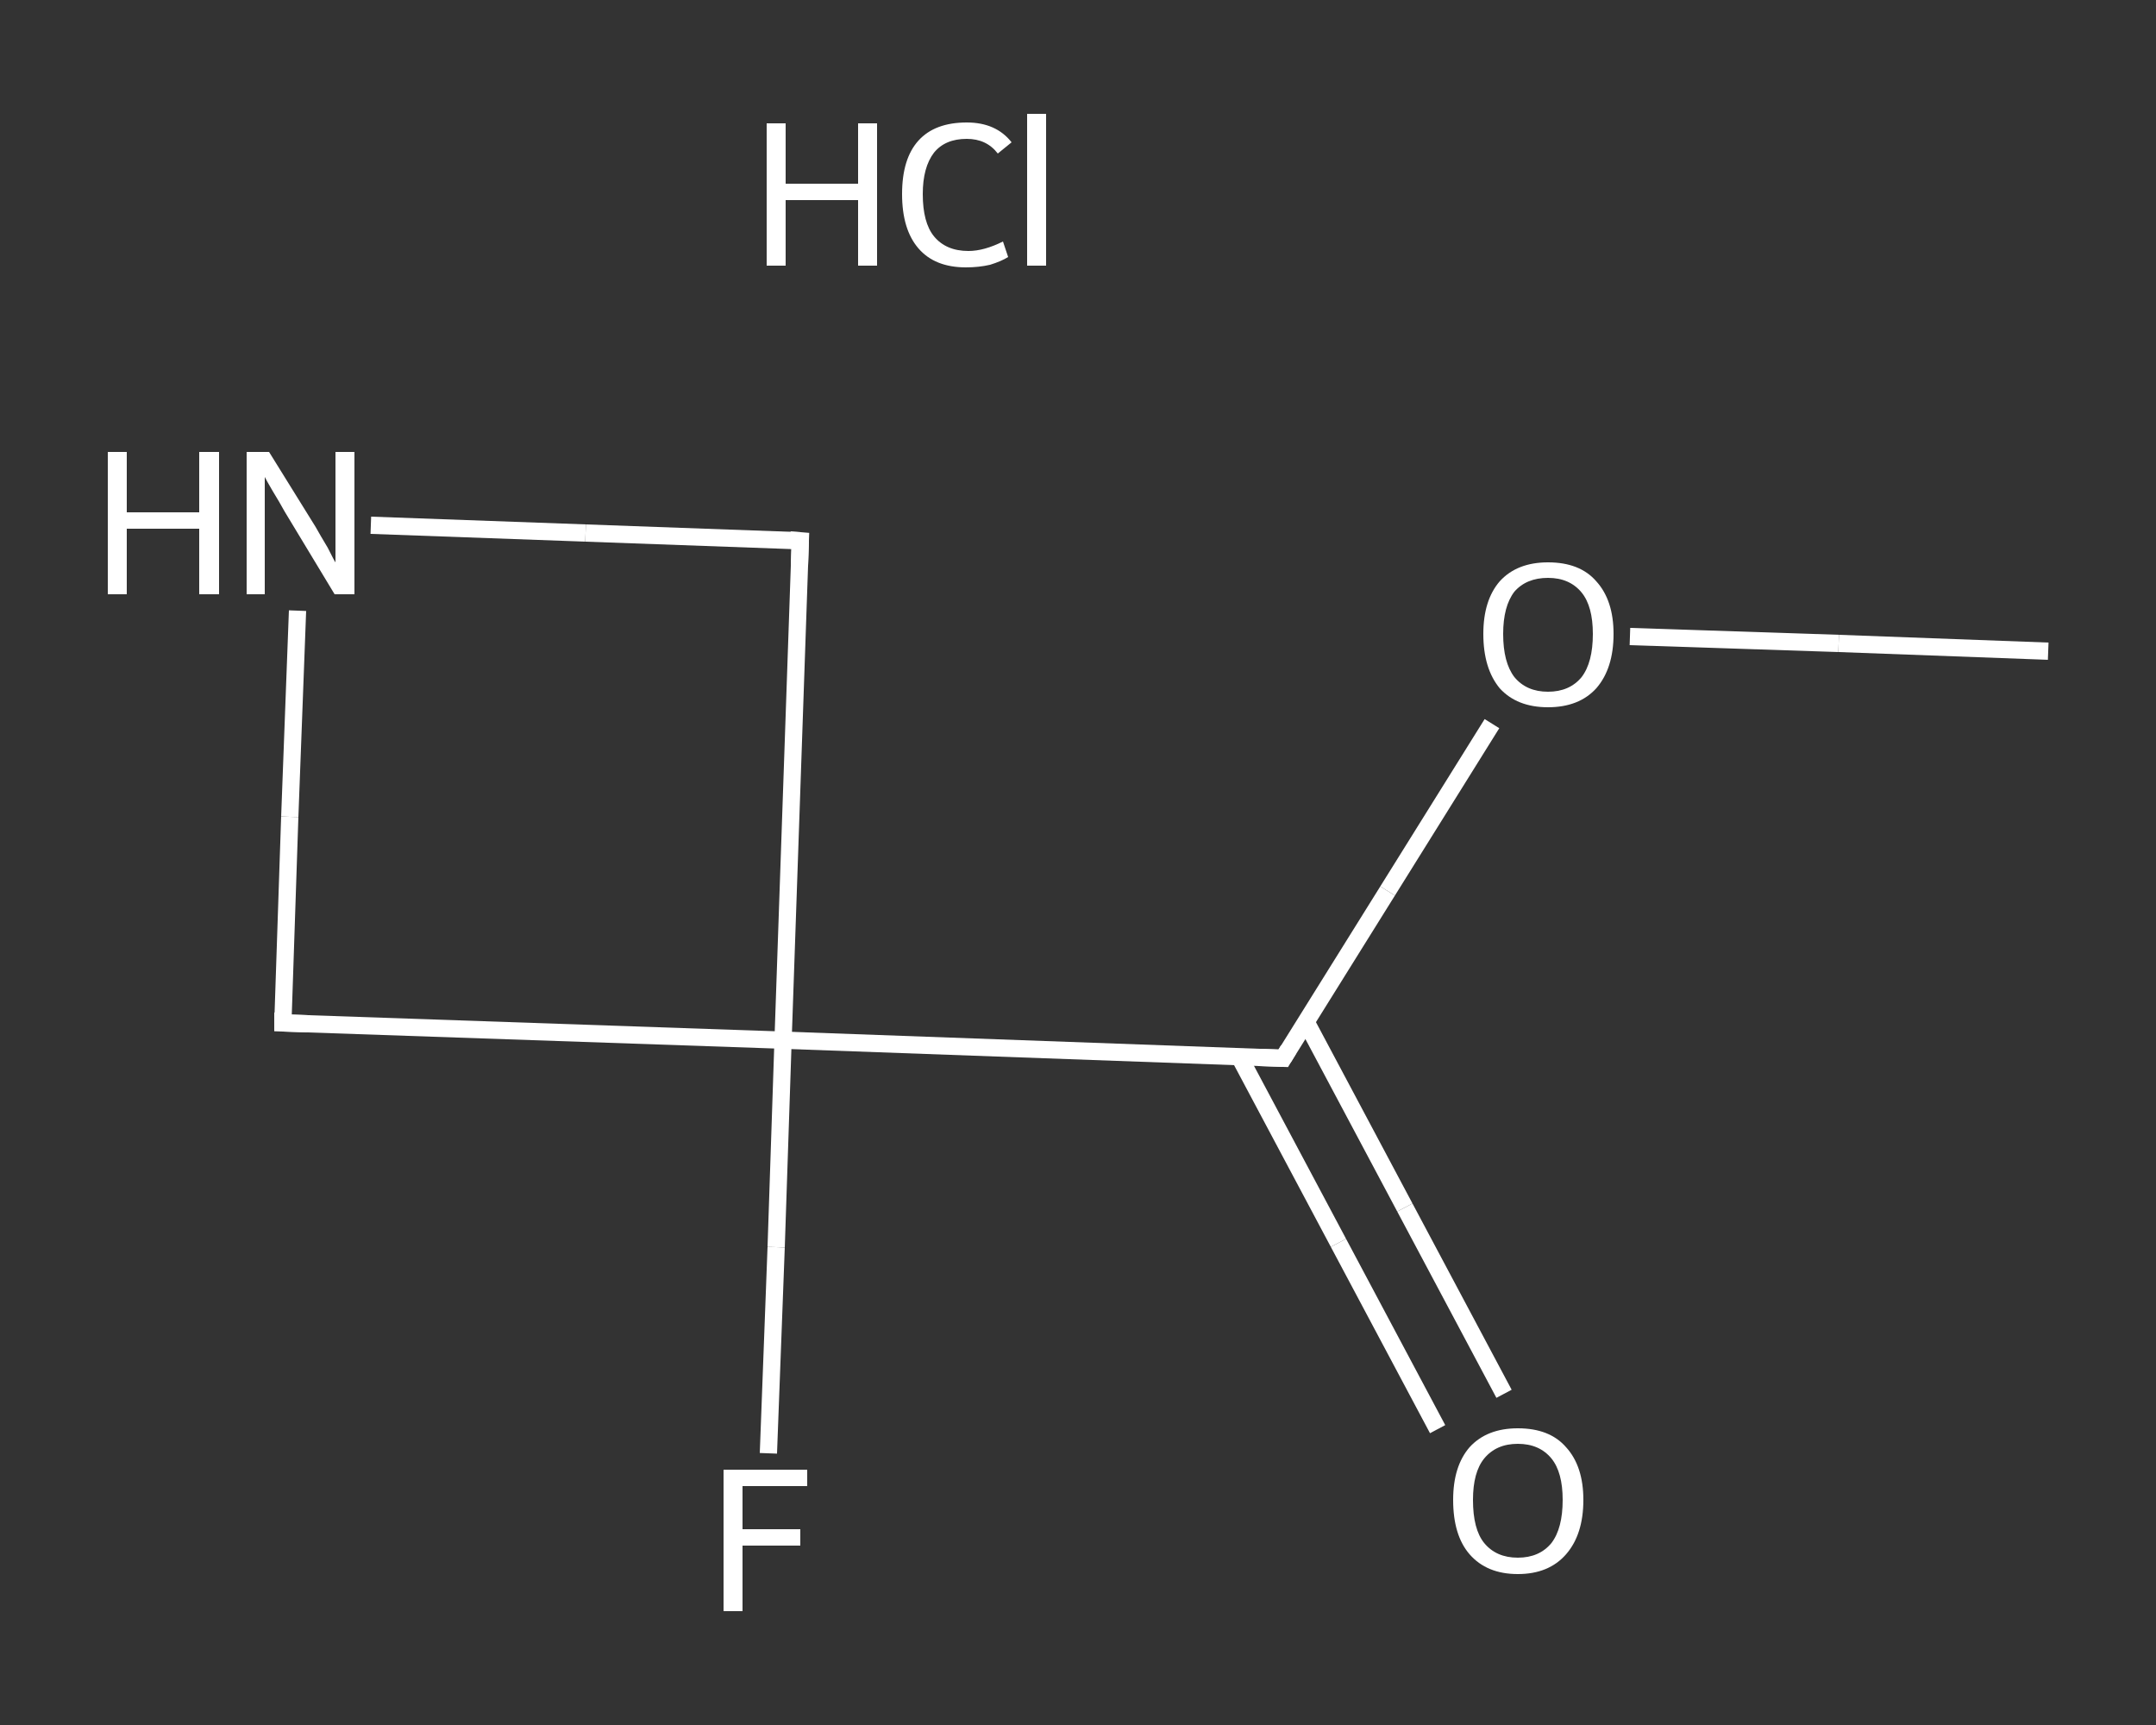 <?xml version='1.0' encoding='iso-8859-1'?>
<svg version='1.1' baseProfile='full'
              xmlns='http://www.w3.org/2000/svg'
                      xmlns:rdkit='http://www.rdkit.org/xml'
                      xmlns:xlink='http://www.w3.org/1999/xlink'
                  xml:space='preserve'
width='250px' height='200px' viewBox='0 0 250 200'>
<rect x="0" y="0" width="250" height="200" fill="#333333" stroke="none"/>
<!-- END OF HEADER -->
<rect style='opacity:1.0;fill:transparent;stroke:none' width='250.0' height='200.0' x='0.0' y='0.0'> </rect>
<path class='bond-0 atom-0 atom-1' d='M 237.5,75.5 L 213.2,74.6' style='fill:none;fill-rule:evenodd;stroke:#FFFFFF;stroke-width:2.0px;stroke-linecap:butt;stroke-linejoin:miter;stroke-opacity:1' />
<path class='bond-0 atom-0 atom-1' d='M 213.2,74.6 L 189.0,73.8' style='fill:none;fill-rule:evenodd;stroke:#FFFFFF;stroke-width:2.0px;stroke-linecap:butt;stroke-linejoin:miter;stroke-opacity:1' />
<path class='bond-1 atom-1 atom-2' d='M 173.0,83.9 L 160.9,103.3' style='fill:none;fill-rule:evenodd;stroke:#FFFFFF;stroke-width:2.0px;stroke-linecap:butt;stroke-linejoin:miter;stroke-opacity:1' />
<path class='bond-1 atom-1 atom-2' d='M 160.9,103.3 L 148.8,122.7' style='fill:none;fill-rule:evenodd;stroke:#FFFFFF;stroke-width:2.0px;stroke-linecap:butt;stroke-linejoin:miter;stroke-opacity:1' />
<path class='bond-2 atom-2 atom-3' d='M 143.7,122.5 L 155.2,144.1' style='fill:none;fill-rule:evenodd;stroke:#FFFFFF;stroke-width:2.0px;stroke-linecap:butt;stroke-linejoin:miter;stroke-opacity:1' />
<path class='bond-2 atom-2 atom-3' d='M 155.2,144.1 L 166.7,165.7' style='fill:none;fill-rule:evenodd;stroke:#FFFFFF;stroke-width:2.0px;stroke-linecap:butt;stroke-linejoin:miter;stroke-opacity:1' />
<path class='bond-2 atom-2 atom-3' d='M 151.4,118.4 L 162.9,140.0' style='fill:none;fill-rule:evenodd;stroke:#FFFFFF;stroke-width:2.0px;stroke-linecap:butt;stroke-linejoin:miter;stroke-opacity:1' />
<path class='bond-2 atom-2 atom-3' d='M 162.9,140.0 L 174.4,161.6' style='fill:none;fill-rule:evenodd;stroke:#FFFFFF;stroke-width:2.0px;stroke-linecap:butt;stroke-linejoin:miter;stroke-opacity:1' />
<path class='bond-3 atom-2 atom-4' d='M 148.8,122.7 L 90.8,120.6' style='fill:none;fill-rule:evenodd;stroke:#FFFFFF;stroke-width:2.0px;stroke-linecap:butt;stroke-linejoin:miter;stroke-opacity:1' />
<path class='bond-4 atom-4 atom-5' d='M 90.8,120.6 L 90.0,144.6' style='fill:none;fill-rule:evenodd;stroke:#FFFFFF;stroke-width:2.0px;stroke-linecap:butt;stroke-linejoin:miter;stroke-opacity:1' />
<path class='bond-4 atom-4 atom-5' d='M 90.0,144.6 L 89.1,168.5' style='fill:none;fill-rule:evenodd;stroke:#FFFFFF;stroke-width:2.0px;stroke-linecap:butt;stroke-linejoin:miter;stroke-opacity:1' />
<path class='bond-5 atom-4 atom-6' d='M 90.8,120.6 L 32.8,118.6' style='fill:none;fill-rule:evenodd;stroke:#FFFFFF;stroke-width:2.0px;stroke-linecap:butt;stroke-linejoin:miter;stroke-opacity:1' />
<path class='bond-6 atom-6 atom-7' d='M 32.8,118.6 L 33.6,94.7' style='fill:none;fill-rule:evenodd;stroke:#FFFFFF;stroke-width:2.0px;stroke-linecap:butt;stroke-linejoin:miter;stroke-opacity:1' />
<path class='bond-6 atom-6 atom-7' d='M 33.6,94.7 L 34.5,70.8' style='fill:none;fill-rule:evenodd;stroke:#FFFFFF;stroke-width:2.0px;stroke-linecap:butt;stroke-linejoin:miter;stroke-opacity:1' />
<path class='bond-7 atom-7 atom-8' d='M 43.0,60.9 L 67.9,61.8' style='fill:none;fill-rule:evenodd;stroke:#FFFFFF;stroke-width:2.0px;stroke-linecap:butt;stroke-linejoin:miter;stroke-opacity:1' />
<path class='bond-7 atom-7 atom-8' d='M 67.9,61.8 L 92.8,62.7' style='fill:none;fill-rule:evenodd;stroke:#FFFFFF;stroke-width:2.0px;stroke-linecap:butt;stroke-linejoin:miter;stroke-opacity:1' />
<path class='bond-8 atom-8 atom-4' d='M 92.8,62.7 L 90.8,120.6' style='fill:none;fill-rule:evenodd;stroke:#FFFFFF;stroke-width:2.0px;stroke-linecap:butt;stroke-linejoin:miter;stroke-opacity:1' />
<path d='M 149.4,121.7 L 148.8,122.7 L 145.9,122.6' style='fill:none;stroke:#FFFFFF;stroke-width:2.0px;stroke-linecap:butt;stroke-linejoin:miter;stroke-opacity:1;' />
<path d='M 35.7,118.7 L 32.8,118.6 L 32.8,117.4' style='fill:none;stroke:#FFFFFF;stroke-width:2.0px;stroke-linecap:butt;stroke-linejoin:miter;stroke-opacity:1;' />
<path d='M 91.6,62.6 L 92.8,62.7 L 92.7,65.6' style='fill:none;stroke:#FFFFFF;stroke-width:2.0px;stroke-linecap:butt;stroke-linejoin:miter;stroke-opacity:1;' />
<path class='atom-1' d='M 172.0 73.5
Q 172.0 69.6, 173.9 67.4
Q 175.9 65.2, 179.5 65.2
Q 183.2 65.2, 185.1 67.4
Q 187.1 69.6, 187.1 73.5
Q 187.1 77.5, 185.1 79.8
Q 183.1 82.0, 179.5 82.0
Q 175.9 82.0, 173.9 79.8
Q 172.0 77.5, 172.0 73.5
M 179.5 80.2
Q 182.0 80.2, 183.4 78.5
Q 184.7 76.8, 184.7 73.5
Q 184.7 70.3, 183.4 68.7
Q 182.0 67.0, 179.5 67.0
Q 177.0 67.0, 175.6 68.6
Q 174.3 70.3, 174.3 73.5
Q 174.3 76.8, 175.6 78.5
Q 177.0 80.2, 179.5 80.2
' fill='#FFFFFF'/>
<path class='atom-3' d='M 168.5 173.9
Q 168.5 170.0, 170.4 167.8
Q 172.4 165.6, 176.0 165.6
Q 179.7 165.6, 181.6 167.8
Q 183.6 170.0, 183.6 173.9
Q 183.6 177.9, 181.6 180.2
Q 179.6 182.5, 176.0 182.5
Q 172.4 182.5, 170.4 180.2
Q 168.5 178.0, 168.5 173.9
M 176.0 180.6
Q 178.5 180.6, 179.9 178.9
Q 181.2 177.2, 181.2 173.9
Q 181.2 170.7, 179.9 169.1
Q 178.5 167.4, 176.0 167.4
Q 173.5 167.4, 172.1 169.1
Q 170.8 170.7, 170.8 173.9
Q 170.8 177.3, 172.1 178.9
Q 173.5 180.6, 176.0 180.6
' fill='#FFFFFF'/>
<path class='atom-5' d='M 83.9 170.4
L 93.6 170.4
L 93.6 172.3
L 86.1 172.3
L 86.1 177.3
L 92.8 177.3
L 92.8 179.2
L 86.1 179.2
L 86.1 186.8
L 83.9 186.8
L 83.9 170.4
' fill='#FFFFFF'/>
<path class='atom-7' d='M 12.5 52.4
L 14.7 52.4
L 14.7 59.4
L 23.1 59.4
L 23.1 52.4
L 25.4 52.4
L 25.4 68.9
L 23.1 68.9
L 23.1 61.3
L 14.7 61.3
L 14.7 68.9
L 12.5 68.9
L 12.5 52.4
' fill='#FFFFFF'/>
<path class='atom-7' d='M 31.2 52.4
L 36.6 61.1
Q 37.1 62.0, 38.0 63.5
Q 38.8 65.1, 38.9 65.2
L 38.9 52.4
L 41.1 52.4
L 41.1 68.9
L 38.8 68.9
L 33.0 59.3
Q 32.4 58.2, 31.6 56.9
Q 30.9 55.7, 30.7 55.3
L 30.7 68.9
L 28.6 68.9
L 28.6 52.4
L 31.2 52.4
' fill='#FFFFFF'/>
<path class='atom-9' d='M 88.9 14.3
L 91.1 14.3
L 91.1 21.3
L 99.5 21.3
L 99.5 14.3
L 101.7 14.3
L 101.7 30.8
L 99.5 30.8
L 99.5 23.2
L 91.1 23.2
L 91.1 30.8
L 88.9 30.8
L 88.9 14.3
' fill='#FFFFFF'/>
<path class='atom-9' d='M 104.6 22.5
Q 104.6 18.4, 106.5 16.3
Q 108.4 14.2, 112.1 14.2
Q 115.5 14.2, 117.3 16.5
L 115.7 17.8
Q 114.4 16.1, 112.1 16.1
Q 109.6 16.1, 108.3 17.7
Q 107.0 19.4, 107.0 22.5
Q 107.0 25.8, 108.3 27.4
Q 109.7 29.1, 112.3 29.1
Q 114.1 29.1, 116.3 28.0
L 116.9 29.8
Q 116.1 30.3, 114.8 30.7
Q 113.5 31.0, 112.0 31.0
Q 108.4 31.0, 106.5 28.8
Q 104.6 26.6, 104.6 22.5
' fill='#FFFFFF'/>
<path class='atom-9' d='M 119.1 13.2
L 121.3 13.2
L 121.3 30.8
L 119.1 30.8
L 119.1 13.2
' fill='#FFFFFF'/>
</svg>
